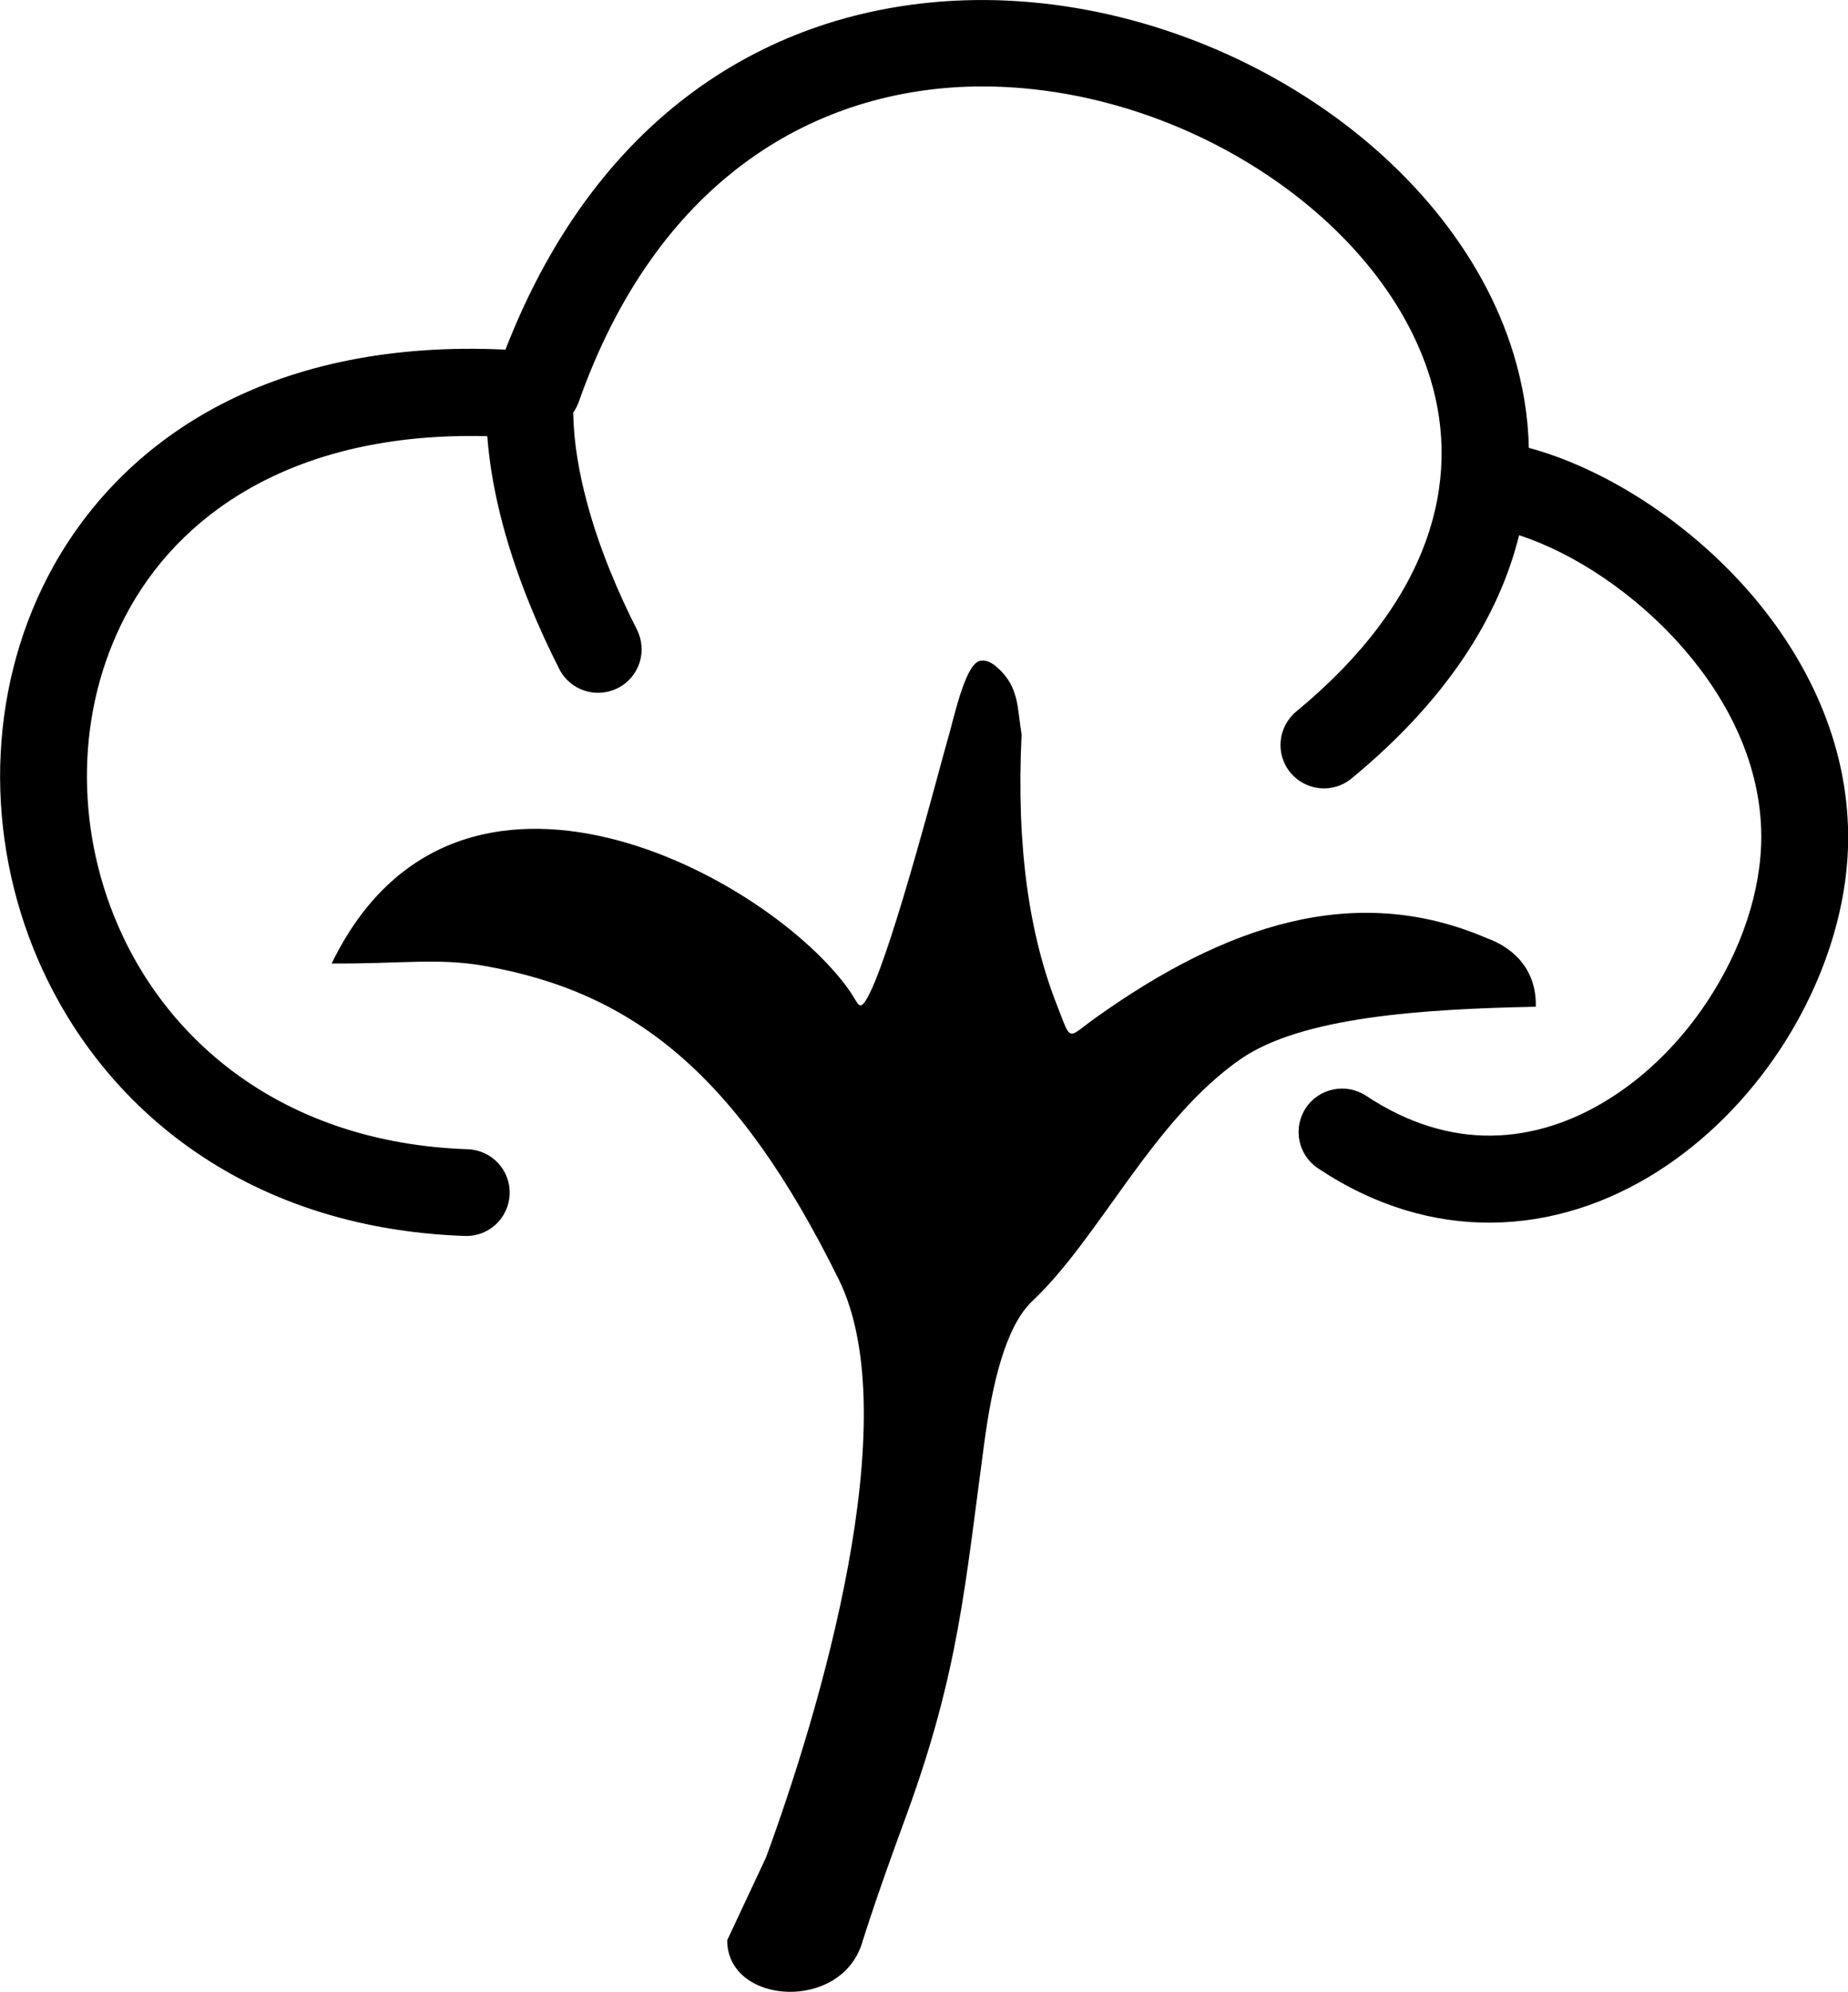 <?xml version="1.0" encoding="utf-8"?><svg version="1.1" id="Layer_1" xmlns="http://www.w3.org/2000/svg" xmlns:xlink="http://www.w3.org/1999/xlink" x="0px" y="0px" viewBox="0 0 114 122.88" style="enable-background:new 0 0 114 122.88" xml:space="preserve"><style type="text/css">.st0{fill-rule:evenodd;clip-rule:evenodd;}</style><g><path class="st0" d="M20.46,59.44c4.28,0.03,6.55-0.36,9.43,0.15c9.23,1.63,15.6,6.68,21.85,19.34c4.24,8.59-1.23,26.81-4.49,35.67 l-2.39,5.1c0,4.02,7.17,4.46,8.37,0c1.02-3.18,1.92-5.61,2.71-7.78c3.21-8.82,3.59-14.08,4.78-22.92c0.48-3.55,1.29-7.15,2.96-8.73 c4.17-3.93,7.41-11.15,12.85-14.93c3.75-2.6,11.17-3.09,18.21-3.23c0.06-2.12-1.19-3.58-3.04-4.24c-8.15-3.5-16.14-0.76-24.07,4.89 c-1.85,1.31-1.5,1.61-2.42-0.73c-1.68-4.26-2.53-9.67-2.19-16.71c-0.27-1.66-0.15-2.89-1.43-4.08c-0.45-0.42-0.86-0.58-1.22-0.44 c-0.89,0.35-1.58,3.75-1.92,4.86c-0.41,1.39-3.3,12.6-4.8,15.62c-0.64,1.29-0.67,0.66-1.21-0.11 C47.57,54.13,28.19,43.52,20.46,59.44L20.46,59.44z M35.7,24.8c-0.09,0.24-0.2,0.46-0.34,0.66c0.03,1.83,0.36,3.72,0.85,5.54 c0.79,2.96,2.01,5.73,3.08,7.84c0.67,1.32,0.15,2.94-1.18,3.61c-1.32,0.67-2.94,0.15-3.61-1.18c-1.2-2.36-2.57-5.49-3.48-8.89 c-0.47-1.77-0.82-3.61-0.96-5.47C18.8,26.62,11.55,31.2,8.01,37.5c-1.59,2.84-2.46,6.02-2.62,9.27c-0.16,3.28,0.39,6.62,1.64,9.73 c3.09,7.72,10.48,14.01,21.82,14.4c1.48,0.05,2.64,1.28,2.59,2.76c-0.05,1.48-1.28,2.64-2.76,2.59 C14.89,75.77,5.86,68.01,2.05,58.49c-1.53-3.83-2.21-7.94-2.01-11.98c0.2-4.07,1.29-8.07,3.29-11.64 c4.56-8.11,13.75-13.97,27.85-13.3C37.02,6.54,48.13,0.41,59.46,0.02c7.42-0.25,14.91,2.02,21,5.9 c6.18,3.93,10.97,9.55,12.91,15.92c0.57,1.88,0.9,3.82,0.94,5.79c4.49,1.2,9.76,4.44,13.68,8.98c3.5,4.06,5.98,9.19,6.02,14.92 c0.03,4.5-1.56,9.23-4.23,13.26c-1.98,2.99-4.57,5.61-7.55,7.5c-3.06,1.94-6.54,3.11-10.25,3.14c-3.49,0.02-7.11-0.98-10.67-3.35 c-1.24-0.82-1.57-2.48-0.76-3.72c0.82-1.24,2.48-1.57,3.72-0.76c2.62,1.74,5.23,2.48,7.69,2.46c2.61-0.02,5.13-0.88,7.39-2.32 c2.34-1.48,4.38-3.56,5.95-5.93c2.12-3.19,3.37-6.86,3.35-10.28c-0.03-4.3-1.98-8.25-4.72-11.43c-2.99-3.47-6.86-5.99-10.22-7.08 c-1.25,5.07-4.5,10.2-10.34,15.01c-1.14,0.94-2.83,0.77-3.77-0.37c-0.94-1.14-0.77-2.83,0.37-3.77c8.28-6.83,10.2-14.17,8.27-20.52 c-1.55-5.1-5.51-9.68-10.66-12.96c-5.23-3.33-11.63-5.28-17.96-5.06C50,5.71,40.5,11.21,35.7,24.8L35.7,24.8z"/></g></svg>